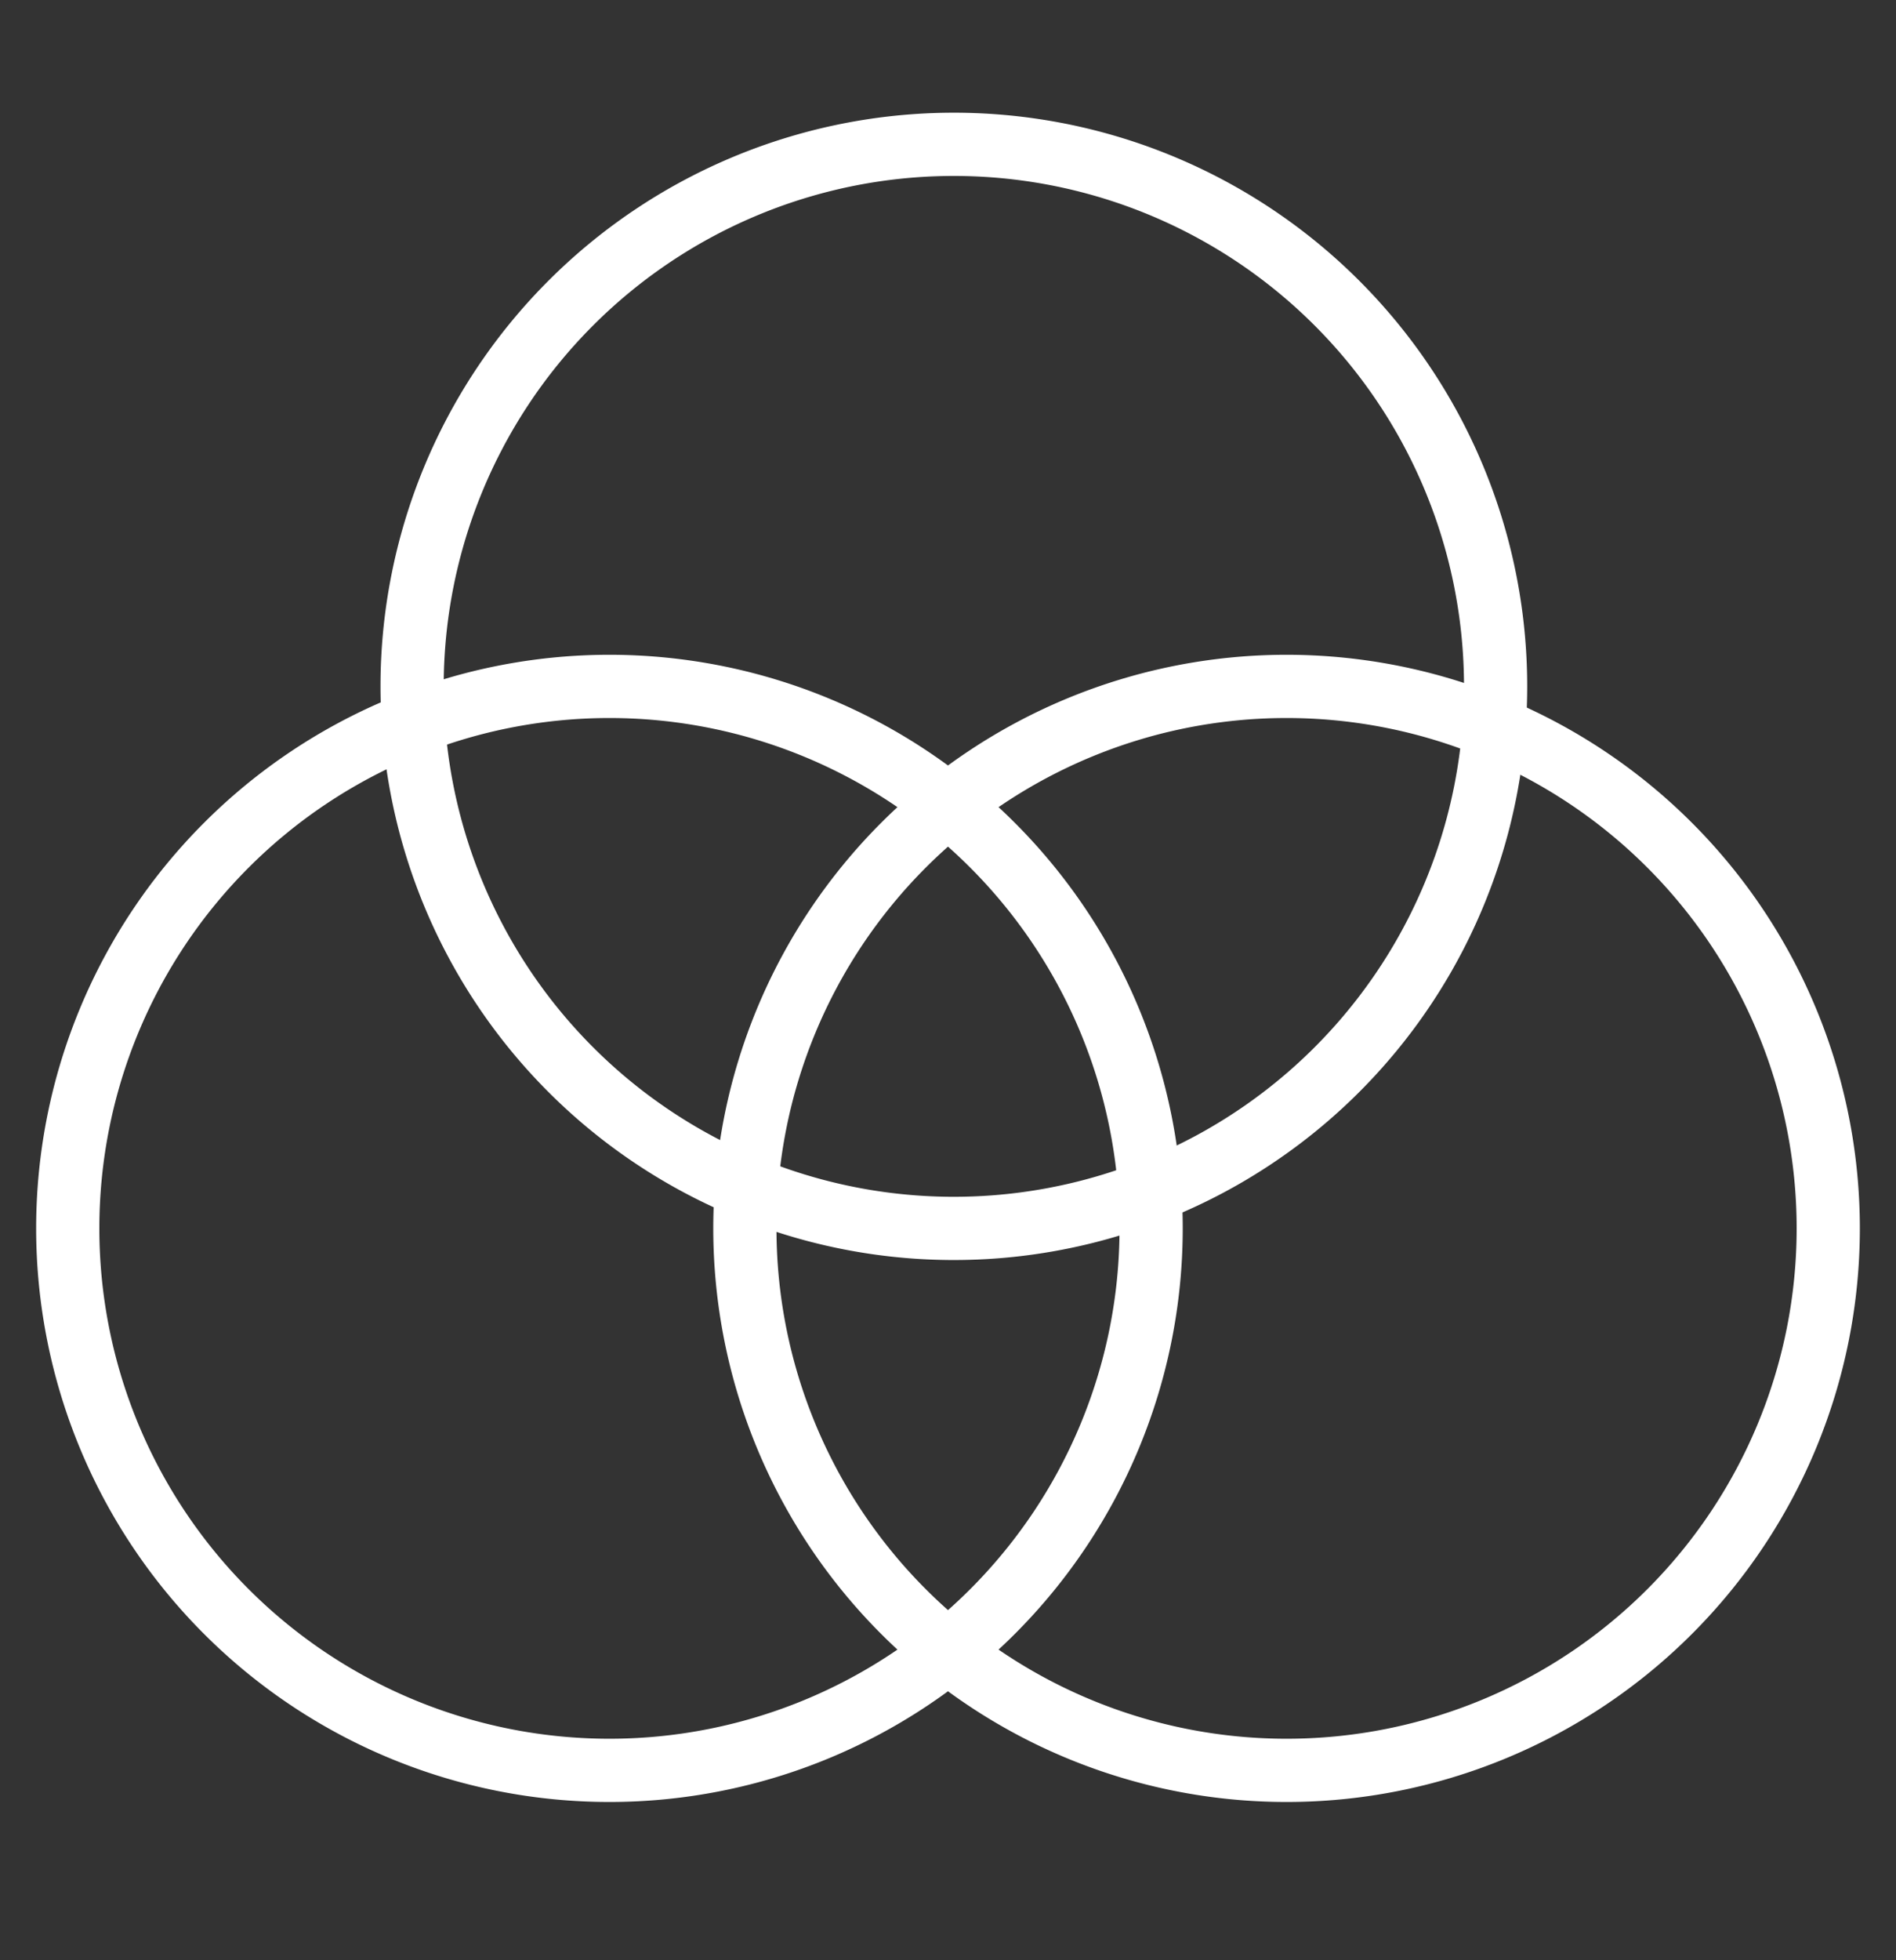 <svg xmlns="http://www.w3.org/2000/svg" width="30" height="31" fill="none"><rect width="100%" height="100%" fill="#333333" stroke="none"/><path stroke="#fff" stroke-linecap="round" stroke-linejoin="round" d="M9.643 27.997a8.571 8.571 0 1 0 0-17.142 8.571 8.571 0 0 0 0 17.142"/><path stroke="#fff" stroke-linecap="round" stroke-linejoin="round" d="M20.357 27.997a8.571 8.571 0 1 0 0-17.142 8.571 8.571 0 0 0 0 17.142"/><path stroke="#fff" stroke-linecap="round" stroke-linejoin="round" d="M15 19.426a8.572 8.572 0 1 0 0-17.143 8.572 8.572 0 0 0 0 17.143"/></svg>